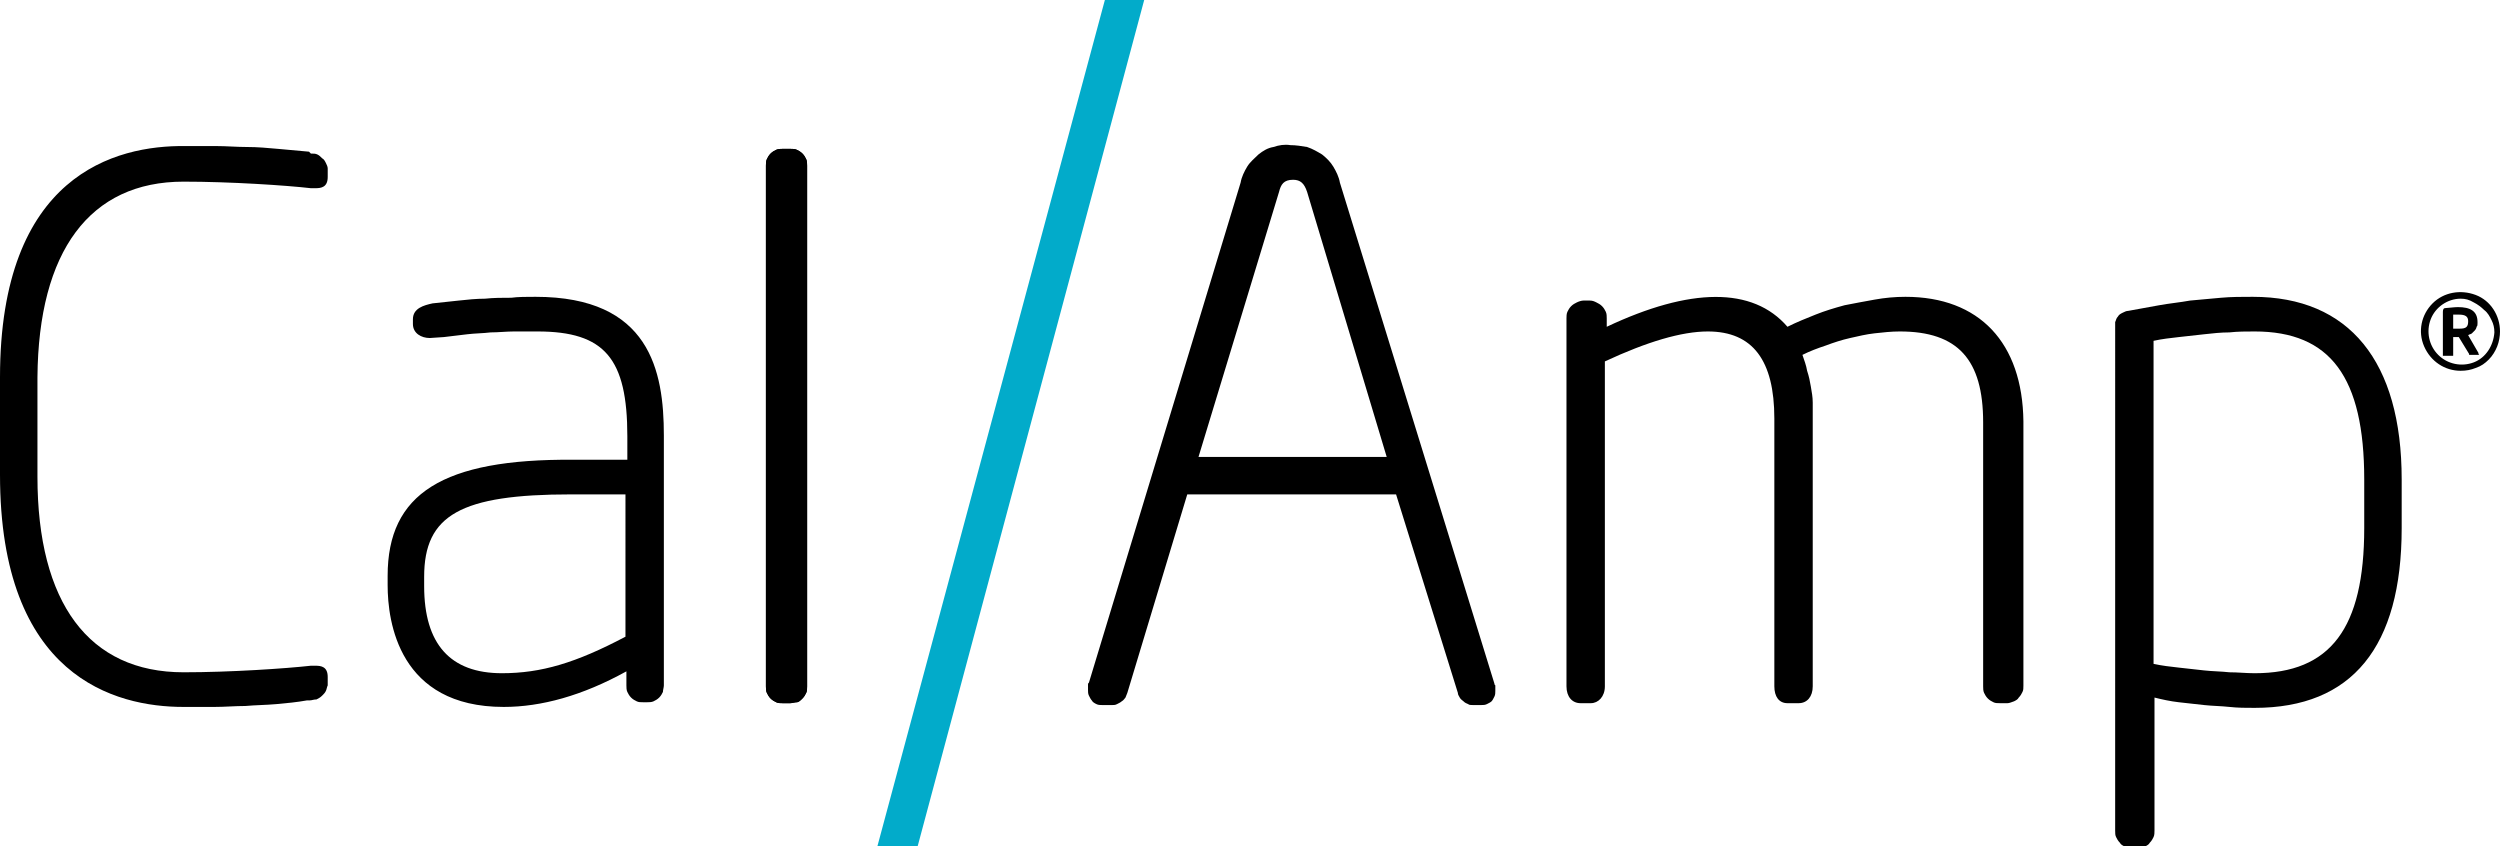 <?xml version="1.0" encoding="utf-8"?>
<!-- Generator: Adobe Illustrator 27.5.0, SVG Export Plug-In . SVG Version: 6.00 Build 0)  -->
<svg version="1.1" id="Layer_1" xmlns="http://www.w3.org/2000/svg" xmlns:xlink="http://www.w3.org/1999/xlink" x="0px" y="0px"
	 viewBox="0 0 267 90.4" style="enable-background:new 0 0 267 90.4;" xml:space="preserve">
<style type="text/css">
	.st0{fill-rule:evenodd;clip-rule:evenodd;}
	.st1{fill:#02ABCA;}
</style>
<g id="Layer_2_00000120556459330842050060000015851521429706548628_">
	<g id="Layer_1-2">
		<path id="Layer" d="M19.6,19.4c5,0,11,0.4,13.6,0.7h0.5c0.6,0,1.3-0.1,1.3-1.2v-0.9c0-0.2-0.1-0.4-0.2-0.6
			c-0.1-0.2-0.2-0.4-0.4-0.5c-0.2-0.2-0.3-0.3-0.5-0.4c-0.2-0.1-0.4-0.1-0.7-0.1L33,16.2c-1.1-0.1-2.2-0.2-3.3-0.3
			c-1.1-0.1-2.2-0.2-3.3-0.2s-2.2-0.1-3.3-0.1c-1.1,0-2.2,0-3.3,0C12.3,15.5,0,18.7,0,40.3v10.4c0,21.6,12.3,24.8,19.6,24.8
			c1.1,0,2.2,0,3.3,0c1.1,0,2.2-0.1,3.3-0.1c1.1-0.1,2.2-0.1,3.3-0.2c1.1-0.1,2.2-0.2,3.3-0.4h0.3c0.2,0,0.4-0.1,0.7-0.1
			c0.2-0.1,0.4-0.2,0.6-0.4c0.2-0.2,0.3-0.3,0.4-0.5c0.1-0.2,0.1-0.4,0.2-0.6v-0.9c0-1.1-0.7-1.2-1.3-1.2h-0.5
			c-2.7,0.3-8.6,0.7-13.6,0.7c-10.1,0-15.6-7.4-15.6-20.9V40.3C4.1,26.8,9.6,19.4,19.6,19.4"/>
		<path id="Layer_00000161621714410299705450000016982003437234892672_" class="st0" d="M57.2,31.7c12.2,0,13.7,7.9,13.7,14.8v26.7
			c0,0.2-0.1,0.5-0.1,0.7c-0.1,0.2-0.2,0.4-0.4,0.6c-0.2,0.2-0.4,0.3-0.6,0.4c-0.2,0.1-0.5,0.1-0.7,0.1h-0.4c-0.3,0-0.5,0-0.7-0.1
			c-0.2-0.1-0.4-0.2-0.6-0.4c-0.2-0.2-0.3-0.4-0.4-0.6c-0.1-0.2-0.1-0.5-0.1-0.7v-1.5c-4.7,2.6-9.1,3.8-13.1,3.8
			c-11.2,0-12.4-9.1-12.4-13v-1c0-8.8,5.9-12.5,19.8-12.4h5.8v-2.5c0-8.3-2.4-11.2-9.6-11.2c-0.8,0-1.7,0-2.5,0
			c-0.8,0-1.7,0.1-2.5,0.1c-0.8,0.1-1.7,0.1-2.5,0.2c-0.8,0.1-1.7,0.2-2.5,0.3l-1.5,0.1c-0.9,0-1.8-0.5-1.8-1.5v-0.5
			c0-1.2,1.2-1.5,2.1-1.7c0.9-0.1,1.9-0.2,2.8-0.3c0.9-0.1,1.9-0.2,2.8-0.2c0.9-0.1,1.9-0.1,2.8-0.1C55.3,31.7,56.3,31.7,57.2,31.7
			 M45.3,62.6c0,6.2,2.8,9.3,8.3,9.3c4.2,0,7.9-1.1,13.2-3.9V52.8h-5.8c-11.8,0-15.7,2.2-15.7,8.8L45.3,62.6z"/>
		<path id="Layer_00000119080015517435614680000000200926025294847164_" d="M84.4,15.9h-0.8c-0.2,0-0.5,0-0.7,0.1
			c-0.2,0.1-0.4,0.2-0.6,0.4c-0.2,0.2-0.3,0.4-0.4,0.6c-0.1,0.2-0.1,0.5-0.1,0.7v55.6c0,0.2,0,0.5,0.1,0.7c0.1,0.2,0.2,0.4,0.4,0.6
			c0.2,0.2,0.4,0.3,0.6,0.4s0.4,0.1,0.7,0.1h0.8c0.2,0,0.5-0.1,0.7-0.1s0.4-0.2,0.6-0.4c0.2-0.2,0.3-0.4,0.4-0.6
			c0.1-0.2,0.1-0.4,0.1-0.7V17.7c0-0.2,0-0.5-0.1-0.7c-0.1-0.2-0.2-0.4-0.4-0.6s-0.4-0.3-0.6-0.4C84.9,15.9,84.7,15.9,84.4,15.9z"/>
		<path id="Layer_00000160172759794666726130000009017630083860445104_" d="M84.4,15.9h-0.8c-0.2,0-0.5,0-0.7,0.1
			c-0.2,0.1-0.4,0.2-0.6,0.4c-0.2,0.2-0.3,0.4-0.4,0.6c-0.1,0.2-0.1,0.5-0.1,0.7v55.6c0,0.2,0,0.5,0.1,0.7c0.1,0.2,0.2,0.4,0.4,0.6
			c0.2,0.2,0.4,0.3,0.6,0.4s0.4,0.1,0.7,0.1h0.8c0.2,0,0.5-0.1,0.7-0.1s0.4-0.2,0.6-0.4c0.2-0.2,0.3-0.4,0.4-0.6
			c0.1-0.2,0.1-0.4,0.1-0.7V17.7c0-0.2,0-0.5-0.1-0.7c-0.1-0.2-0.2-0.4-0.4-0.6s-0.4-0.3-0.6-0.4C84.9,15.9,84.7,15.9,84.4,15.9z"/>
		<path id="Layer_00000083069334007978360360000018419729167041227928_" class="st0" d="M159.6,73c0,0.1,0,0.1,0.1,0.2
			c0,0.1,0,0.1,0,0.2c0,0.1,0,0.1,0,0.2c0,0.1,0,0.2,0,0.2c0,0.2,0,0.4-0.1,0.6c-0.1,0.2-0.2,0.4-0.3,0.5c-0.1,0.1-0.3,0.2-0.5,0.3
			c-0.2,0.1-0.4,0.1-0.6,0.1h-0.9c-0.2,0-0.4,0-0.5-0.1c-0.2-0.1-0.3-0.1-0.5-0.3c-0.1-0.1-0.3-0.2-0.4-0.4
			c-0.1-0.2-0.2-0.3-0.2-0.5l-6.6-21.2h-22.3l-6.4,21.2c-0.1,0.2-0.1,0.3-0.2,0.5c-0.1,0.1-0.2,0.3-0.4,0.4
			c-0.1,0.1-0.3,0.2-0.5,0.3c-0.2,0.1-0.3,0.1-0.5,0.1h-1.1c-0.2,0-0.4,0-0.6-0.1c-0.2-0.1-0.4-0.2-0.5-0.4
			c-0.1-0.1-0.2-0.3-0.3-0.5c-0.1-0.2-0.1-0.4-0.1-0.6c0-0.1,0-0.1,0-0.2c0-0.1,0-0.1,0-0.2c0-0.1,0-0.1,0-0.2c0-0.1,0-0.1,0.1-0.2
			l16.2-53.4c0.1-0.6,0.4-1.2,0.7-1.7s0.8-0.9,1.2-1.3c0.5-0.4,1-0.7,1.6-0.8c0.6-0.2,1.2-0.3,1.8-0.2c0.6,0,1.2,0.1,1.8,0.2
			c0.6,0.2,1.1,0.5,1.6,0.8c0.5,0.4,0.9,0.8,1.2,1.3c0.3,0.5,0.6,1.1,0.7,1.7L159.6,73 M138.1,19.2c-1,0-1.3,0.5-1.5,1.3L128,48.8
			h20.1l-8.5-28.3C139.3,19.6,138.9,19.2,138.1,19.2L138.1,19.2z"/>
		<path id="Layer_00000119103992295518416150000012292297738448934843_" d="M203.5,31.7c-1.1,0-2.2,0.1-3.3,0.3
			c-1.1,0.2-2.2,0.4-3.2,0.6c-1.1,0.3-2.1,0.6-3.1,1c-1,0.4-2,0.8-3,1.3c-3.7-4.3-10.4-4.2-19.3,0V34c0-0.2,0-0.5-0.1-0.7
			c-0.1-0.2-0.2-0.4-0.4-0.6c-0.2-0.2-0.4-0.3-0.6-0.4c-0.2-0.1-0.4-0.2-0.7-0.2h-0.7c-0.2,0-0.5,0.1-0.7,0.2
			c-0.2,0.1-0.4,0.2-0.6,0.4c-0.2,0.2-0.3,0.4-0.4,0.6c-0.1,0.2-0.1,0.5-0.1,0.7v39.3c0,1.1,0.6,1.8,1.5,1.8h1.1
			c0.8,0,1.5-0.7,1.5-1.8V38.6c4.5-2.1,8.2-3.2,11-3.2c4.8,0,7.1,3.1,7.1,9.3v28.6c0,1.1,0.5,1.8,1.4,1.8h1.2c0.9,0,1.5-0.7,1.5-1.8
			V44.7c0-0.6,0-1.1,0-1.7c0-0.6-0.1-1.1-0.2-1.7c-0.1-0.6-0.2-1.1-0.4-1.7c-0.1-0.6-0.3-1.1-0.5-1.7c0.8-0.4,1.6-0.7,2.5-1
			c0.8-0.3,1.7-0.6,2.6-0.8c0.9-0.2,1.7-0.4,2.6-0.5c0.9-0.1,1.8-0.2,2.7-0.2c6.2,0,8.9,3,8.9,9.7v28.2c0,0.2,0,0.5,0.1,0.7
			c0.1,0.2,0.2,0.4,0.4,0.6c0.2,0.2,0.4,0.3,0.6,0.4s0.4,0.1,0.7,0.1h0.8c0.2,0,0.4-0.1,0.7-0.2c0.2-0.1,0.4-0.2,0.5-0.4
			c0.2-0.2,0.3-0.4,0.4-0.6c0.1-0.2,0.1-0.4,0.1-0.7V45C216,36.6,211.4,31.7,203.5,31.7"/>
		<path id="Layer_00000142168138620516707530000012873814861859594161_" class="st0" d="M256.5,51.2v5.2c0,12.7-5.3,19.2-15.7,19.2
			c-0.9,0-1.8,0-2.7-0.1c-0.9-0.1-1.8-0.1-2.7-0.2c-0.9-0.1-1.8-0.2-2.7-0.3c-0.9-0.1-1.8-0.3-2.6-0.5v14.2c0,0.2,0,0.5-0.1,0.7
			c-0.1,0.2-0.2,0.4-0.4,0.6c-0.1,0.2-0.3,0.3-0.5,0.4c-0.2,0.1-0.4,0.1-0.7,0.1h-0.8c-0.2,0-0.5-0.1-0.7-0.1
			c-0.2-0.1-0.4-0.2-0.5-0.4c-0.2-0.2-0.3-0.4-0.4-0.6c-0.1-0.2-0.1-0.4-0.1-0.7V35c0-0.2,0-0.4,0-0.6c0.1-0.2,0.1-0.4,0.3-0.6
			c0.1-0.2,0.3-0.3,0.5-0.4c0.2-0.1,0.4-0.2,0.6-0.2c1.1-0.2,2.2-0.4,3.3-0.6c1.1-0.2,2.2-0.3,3.3-0.5c1.1-0.1,2.2-0.2,3.3-0.3
			c1.1-0.1,2.2-0.1,3.4-0.1C250.9,31.7,256.5,38.6,256.5,51.2L256.5,51.2z M252.5,56.4v-5.2c0-10.9-3.6-15.8-11.7-15.8
			c-0.9,0-1.8,0-2.7,0.1c-0.9,0-1.8,0.1-2.7,0.2c-0.9,0.1-1.8,0.2-2.7,0.3c-0.9,0.1-1.8,0.2-2.7,0.4v34.5c0.9,0.2,1.8,0.3,2.7,0.4
			c0.9,0.1,1.8,0.2,2.7,0.3c0.9,0.1,1.8,0.1,2.7,0.2c0.9,0,1.8,0.1,2.7,0.1C248.9,71.9,252.5,67.1,252.5,56.4L252.5,56.4z"/>
		<path id="Layer_00000058585235905694671190000015964876724852691602_" class="st1" d="M118,0L93.7,90.4H98L122.2,0H118z"/>
		<path id="Layer_00000120548139964510531140000000839170228904678290_" class="st0" d="M262.8,39.6c-1.7,0-3.2-1-3.9-2.6
			s-0.3-3.4,0.9-4.6c1.2-1.2,3-1.5,4.6-0.9c1.6,0.6,2.6,2.2,2.6,3.9c0,0.5-0.1,1.1-0.3,1.6s-0.5,1-0.9,1.4c-0.4,0.4-0.8,0.7-1.4,0.9
			C263.9,39.5,263.4,39.6,262.8,39.6z M262.8,31.9c-1.4,0-2.7,0.9-3.2,2.2c-0.5,1.3-0.2,2.8,0.8,3.8c1,1,2.5,1.3,3.8,0.8
			c1.3-0.5,2.1-1.8,2.2-3.2c0-0.5-0.1-0.9-0.3-1.3s-0.4-0.8-0.8-1.1c-0.3-0.3-0.7-0.6-1.1-0.8C263.7,32,263.3,31.9,262.8,31.9z
			 M264.7,37.9h-0.8c0,0,0,0-0.1,0c0,0,0,0-0.1,0c0,0,0,0,0,0s0,0,0-0.1l-1.1-1.8c0,0,0,0,0,0c0,0,0,0,0,0c0,0,0,0-0.1,0
			c0,0,0,0,0,0H262v1.8c0,0,0,0,0,0.1c0,0,0,0,0,0.1c0,0,0,0-0.1,0c0,0,0,0-0.1,0h-0.7c0,0,0,0-0.1,0c0,0,0,0-0.1,0c0,0,0,0,0-0.1
			s0,0,0-0.1v-4.5c0-0.3,0.1-0.4,0.3-0.4c0.2,0,0.9-0.1,1.3-0.1c1.3,0,2.1,0.4,2.1,1.6v0.1c0,0.2,0,0.3-0.1,0.4
			c0,0.1-0.1,0.3-0.2,0.4c-0.1,0.1-0.2,0.2-0.3,0.3c-0.1,0.1-0.3,0.1-0.4,0.2l1.1,1.9c0,0,0,0,0,0c0,0,0,0,0,0s0,0,0,0c0,0,0,0,0,0
			c0,0,0,0,0,0.1C264.8,37.9,264.8,37.9,264.7,37.9C264.7,38,264.7,38,264.7,37.9C264.7,38,264.7,38,264.7,37.9L264.7,37.9z
			 M263.6,34.3c0-0.5-0.3-0.7-1-0.7H262v1.5h0.7C263.4,35.1,263.6,34.9,263.6,34.3L263.6,34.3z"/>
	</g>
</g>
</svg>
